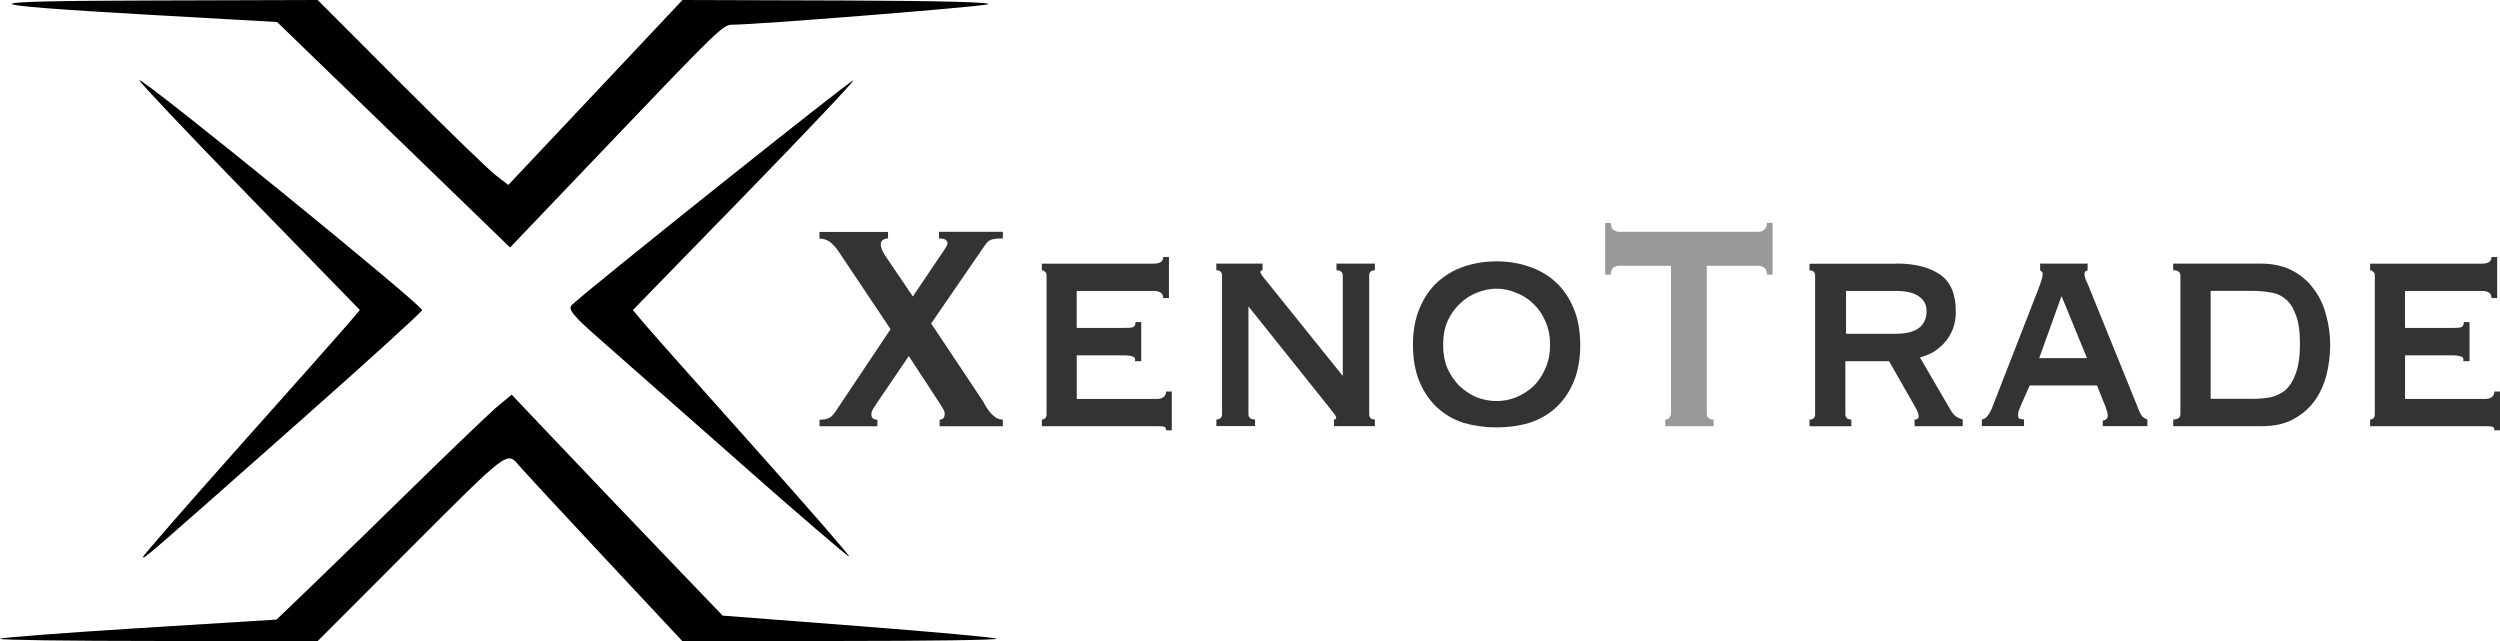 <?xml version="1.0" encoding="UTF-8"?>
<svg id="_レイヤー_1" data-name="レイヤー 1" xmlns="http://www.w3.org/2000/svg" viewBox="0 0 456.37 117">
  <defs>
    <style>
      .cls-1 {
        fill: #333;
      }

      .cls-2 {
        fill: #999;
      }
    </style>
  </defs>
  <path class="cls-1" d="M273.2,47.71c2.11,0,4.08.32,5.91.95,1.88.63,3.5,1.57,4.88,2.84,1.38,1.26,2.47,2.86,3.27,4.79.8,1.89,1.21,4.11,1.21,6.68s-.4,4.81-1.21,6.75c-.8,1.89-1.89,3.46-3.27,4.72-1.38,1.26-3.01,2.18-4.88,2.77-1.84.54-3.81.81-5.91.81s-4.09-.27-5.97-.81c-1.84-.59-3.44-1.51-4.82-2.77-1.38-1.26-2.47-2.84-3.27-4.72-.8-1.93-1.21-4.18-1.21-6.75s.4-4.79,1.21-6.68c.8-1.93,1.89-3.53,3.27-4.79,1.38-1.26,2.98-2.21,4.82-2.84,1.88-.63,3.87-.95,5.97-.95ZM273.2,52.7c-1.22,0-2.43.25-3.62.74-1.15.45-2.18,1.12-3.1,2.02-.92.86-1.66,1.91-2.24,3.17-.54,1.26-.8,2.7-.8,4.32s.27,3.06.8,4.32c.57,1.26,1.32,2.34,2.24,3.24.92.85,1.95,1.53,3.1,2.02,1.19.45,2.39.68,3.62.68s2.41-.23,3.56-.68c1.18-.5,2.24-1.17,3.16-2.02.92-.9,1.64-1.98,2.18-3.24.57-1.26.86-2.7.86-4.32s-.29-3.06-.86-4.32c-.54-1.26-1.27-2.32-2.18-3.17-.92-.9-1.97-1.57-3.16-2.02-1.15-.49-2.34-.74-3.56-.74ZM222.04,76.58c.69,0,1.04-.34,1.04-1.01v-25.23c0-.68-.34-1.01-1.04-1.01v-1.21h8.44v1.21c-.27.04-.4.16-.4.34,0,.23.42.83,1.26,1.82l13.78,17.13v-18.28c0-.68-.38-1.01-1.15-1.01v-1.21h7.01v1.21c-.69,0-1.04.34-1.04,1.01v25.23c0,.67.34,1.01,1.04,1.01v1.21h-7.46v-1.21c.27,0,.4-.11.4-.34,0-.18-.19-.5-.57-.95-.35-.45-.75-.96-1.21-1.55l-14.24-17.81v19.63c0,.67.4,1.01,1.21,1.01v1.21h-7.06v-1.21ZM212.34,54.39c0-.86-.59-1.28-1.78-1.28h-14.01v6.75h8.84c.65,0,1.13-.04,1.44-.13.3-.14.46-.45.46-.94h1.04v7.15h-1.15c.11-.49-.04-.78-.46-.88-.42-.14-1.01-.2-1.78-.2h-8.38v7.96h14.7c.46,0,.84-.11,1.15-.34.3-.27.46-.61.46-1.01h1.04v7.08h-1.04c0-.4-.15-.63-.46-.68-.31-.04-.69-.07-1.15-.07h-21.07v-1.21c.19,0,.38-.07.57-.2.19-.18.29-.45.29-.81v-25.23c0-.36-.1-.61-.29-.74-.19-.18-.38-.27-.57-.27v-1.21h20.38c1.19,0,1.78-.41,1.78-1.21h1.04v7.49h-1.04ZM162.1,43.53c-.3,0-.61.09-.92.27-.27.18-.4.45-.4.81,0,.31.1.7.29,1.15.23.45.52.92.86,1.41l4.71,6.95,4.77-7.08c.42-.63.79-1.17,1.09-1.62.3-.45.46-.79.46-1.01,0-.59-.51-.88-1.55-.88v-1.22h11.66v1.22c-.92,0-1.61.07-2.07.2-.42.14-.78.43-1.09.88l-9.93,14.44,9.53,14.3c.15.27.32.59.52.95.23.36.5.72.8,1.08.31.32.63.61.98.88.38.22.8.34,1.26.34v1.21h-11.54v-1.21c.61,0,.92-.36.92-1.08,0-.32-.13-.68-.4-1.08-.23-.41-.52-.85-.86-1.35l-5.29-8.09-5.68,8.36c-.19.32-.44.7-.75,1.15-.27.4-.4.79-.4,1.15,0,.63.36.95,1.09.95v1.21h-10.56v-1.21c.73,0,1.28-.09,1.66-.27.42-.18.84-.58,1.26-1.21l10.05-15.04-9.3-13.9c-.65-.99-1.25-1.66-1.78-2.02-.54-.41-1.17-.61-1.9-.61v-1.22h12.52v1.22Z"/>
  <path class="cls-2" d="M311.56,75.37c0,.81.42,1.22,1.27,1.22v1.21h-8.84v-1.21c.27,0,.5-.09.69-.27.23-.22.35-.54.35-.95v-26.85h-9.48c-.34,0-.69.11-1.03.34-.31.23-.46.65-.46,1.28h-1.04v-9.45h1.04c0,.63.15,1.06.46,1.28.34.23.69.34,1.03.34h25.5c.34,0,.67-.11.98-.34.34-.22.52-.65.52-1.28h1.03v9.45h-1.03c0-.63-.17-1.05-.52-1.28-.31-.23-.63-.34-.98-.34h-9.48v26.85Z"/>
  <path class="cls-1" d="M454.82,54.39c0-.86-.59-1.28-1.78-1.28h-14.01v6.75h8.84c.65,0,1.13-.04,1.44-.13.3-.14.46-.45.46-.94h1.04v7.15h-1.15c.11-.49-.04-.78-.46-.88-.42-.14-1.01-.2-1.78-.2h-8.38v7.96h14.7c.46,0,.84-.11,1.15-.34.3-.27.46-.61.46-1.01h1.03v7.08h-1.03c0-.4-.15-.63-.46-.68-.31-.04-.69-.07-1.15-.07h-21.08v-1.21c.19,0,.38-.07.57-.2.19-.18.29-.45.29-.81v-25.23c0-.36-.09-.61-.29-.74-.19-.18-.38-.27-.57-.27v-1.21h20.38c1.19,0,1.78-.41,1.78-1.21h1.03v7.49h-1.03ZM396.71,76.58c.88,0,1.32-.34,1.32-1.01v-25.23c0-.68-.44-1.01-1.32-1.01v-1.21h15.96c2.26,0,4.19.43,5.8,1.28,1.61.85,2.91,1.98,3.91,3.38,1.03,1.35,1.78,2.92,2.24,4.72.5,1.75.75,3.58.75,5.47s-.23,3.73-.69,5.53c-.46,1.75-1.19,3.33-2.18,4.72-1,1.35-2.28,2.45-3.85,3.3-1.57.86-3.48,1.28-5.74,1.28h-16.19v-1.21ZM411.01,72.81c1.19,0,2.32-.09,3.39-.27,1.07-.23,2.01-.67,2.81-1.35.8-.72,1.43-1.73,1.89-3.04.5-1.35.75-3.15.75-5.4s-.25-4-.75-5.26c-.46-1.3-1.09-2.27-1.89-2.9-.8-.68-1.74-1.08-2.81-1.22-1.07-.18-2.2-.27-3.39-.27h-7.46v19.7h7.46ZM361.8,76.58c.46-.09.82-.34,1.09-.74.31-.45.54-.85.69-1.22l8.55-21.93c.23-.63.4-1.12.52-1.48.15-.4.23-.78.23-1.14,0-.27-.06-.43-.17-.47-.08-.09-.17-.18-.29-.27v-1.21h8.67v1.21c-.11.09-.25.16-.4.2-.11.04-.17.22-.17.54,0,.27.08.6.23,1.01.19.36.38.78.57,1.28l9.3,22.94c.19.41.4.7.63.88.23.18.48.31.75.4v1.21h-8.15v-1.01c.19,0,.38-.07.57-.2.23-.13.34-.38.34-.74,0-.27-.04-.52-.12-.74-.07-.22-.17-.52-.29-.88l-1.55-3.85h-12.29l-1.61,3.65c-.15.36-.29.7-.4,1.01-.08.27-.11.52-.11.74,0,.36.09.59.29.67.19.09.46.13.8.13v1.21h-7.7v-1.21ZM380.98,65.38l-4.65-11.33-4.08,11.33h8.73ZM346.18,48.11c3.41,0,6.07.68,7.98,2.02,1.91,1.3,2.87,3.55,2.87,6.75,0,1.21-.19,2.29-.57,3.24-.38.95-.9,1.78-1.55,2.5-.61.68-1.3,1.24-2.07,1.69-.77.41-1.55.72-2.36.94l5.63,9.65c.3.5.63.88.98,1.15.38.23.79.41,1.2.54v1.21h-8.79v-1.21c.5,0,.75-.2.75-.6,0-.45-.29-1.15-.86-2.09l-4.54-7.96h-7.98v9.65c0,.36.11.63.34.81.27.14.52.2.75.2v1.21h-7.64v-1.21c.69,0,1.03-.34,1.03-1.01v-25.23c0-.68-.34-1.01-1.03-1.01v-1.21h15.85ZM346.06,60.93c3.75,0,5.63-1.39,5.63-4.18,0-1.12-.46-2-1.38-2.63-.88-.67-2.3-1.01-4.25-1.01h-9.07v7.82h9.07Z"/>
  <path d="M71.85,24.6L50.58,4.02l-23.3-1.32C-6.42.77-6.26.17,27.99.09L57.99,0l15,15.02c8.25,8.26,16.08,15.85,17.4,16.88l2.4,1.86,15.91-16.88L124.59,0l29.32.09c17.7.05,28.13.34,26.32.72-2.67.55-42.55,3.72-46.6,3.7-1.61,0-2.73,1.07-21.72,20.98-4.91,5.15-11.16,11.69-13.87,14.53l-4.93,5.16-21.27-20.59ZM134.86,84.27c-10.93-9.65-22.47-19.81-25.64-22.59-4.59-4.02-5.58-5.25-4.84-6,2.09-2.15,51.12-41.27,51.39-41.01.16.16-8.82,9.66-19.97,21.11l-20.27,20.82,1.97,2.35c1.08,1.29,10.02,11.36,19.87,22.37,9.84,11.01,17.77,20.12,17.62,20.25-.15.13-9.21-7.66-20.15-17.3ZM26.11,101.67c0-.25,8.02-9.44,17.81-20.43,9.8-10.98,18.7-21.03,19.79-22.31l1.98-2.34-20.27-20.82c-11.14-11.45-20.13-20.95-19.97-21.11.54-.54,51.88,41.21,51.61,41.96-.14.41-10.37,9.7-22.72,20.62-27.7,24.51-28.23,24.97-28.23,24.42ZM0,116.61c.22-.22,11.66-1.09,25.44-1.95l25.05-1.56,6.36-6.11c3.5-3.36,12.11-11.73,19.12-18.6,7.02-6.87,13.81-13.36,15.1-14.42l2.34-1.92,5.13,5.41c6.75,7.13,19.41,20.38,27.16,28.45l6.22,6.47,24.81,1.91c13.65,1.05,25,2.09,25.22,2.31.22.23-12.6.41-28.5.41h-28.91l-14.2-15.19c-7.81-8.35-14.84-15.95-15.63-16.88-2.18-2.57-1.87-2.8-19.84,15.19l-16.86,16.88h-29.19c-16.06,0-29.02-.18-28.8-.39Z"/>
</svg>